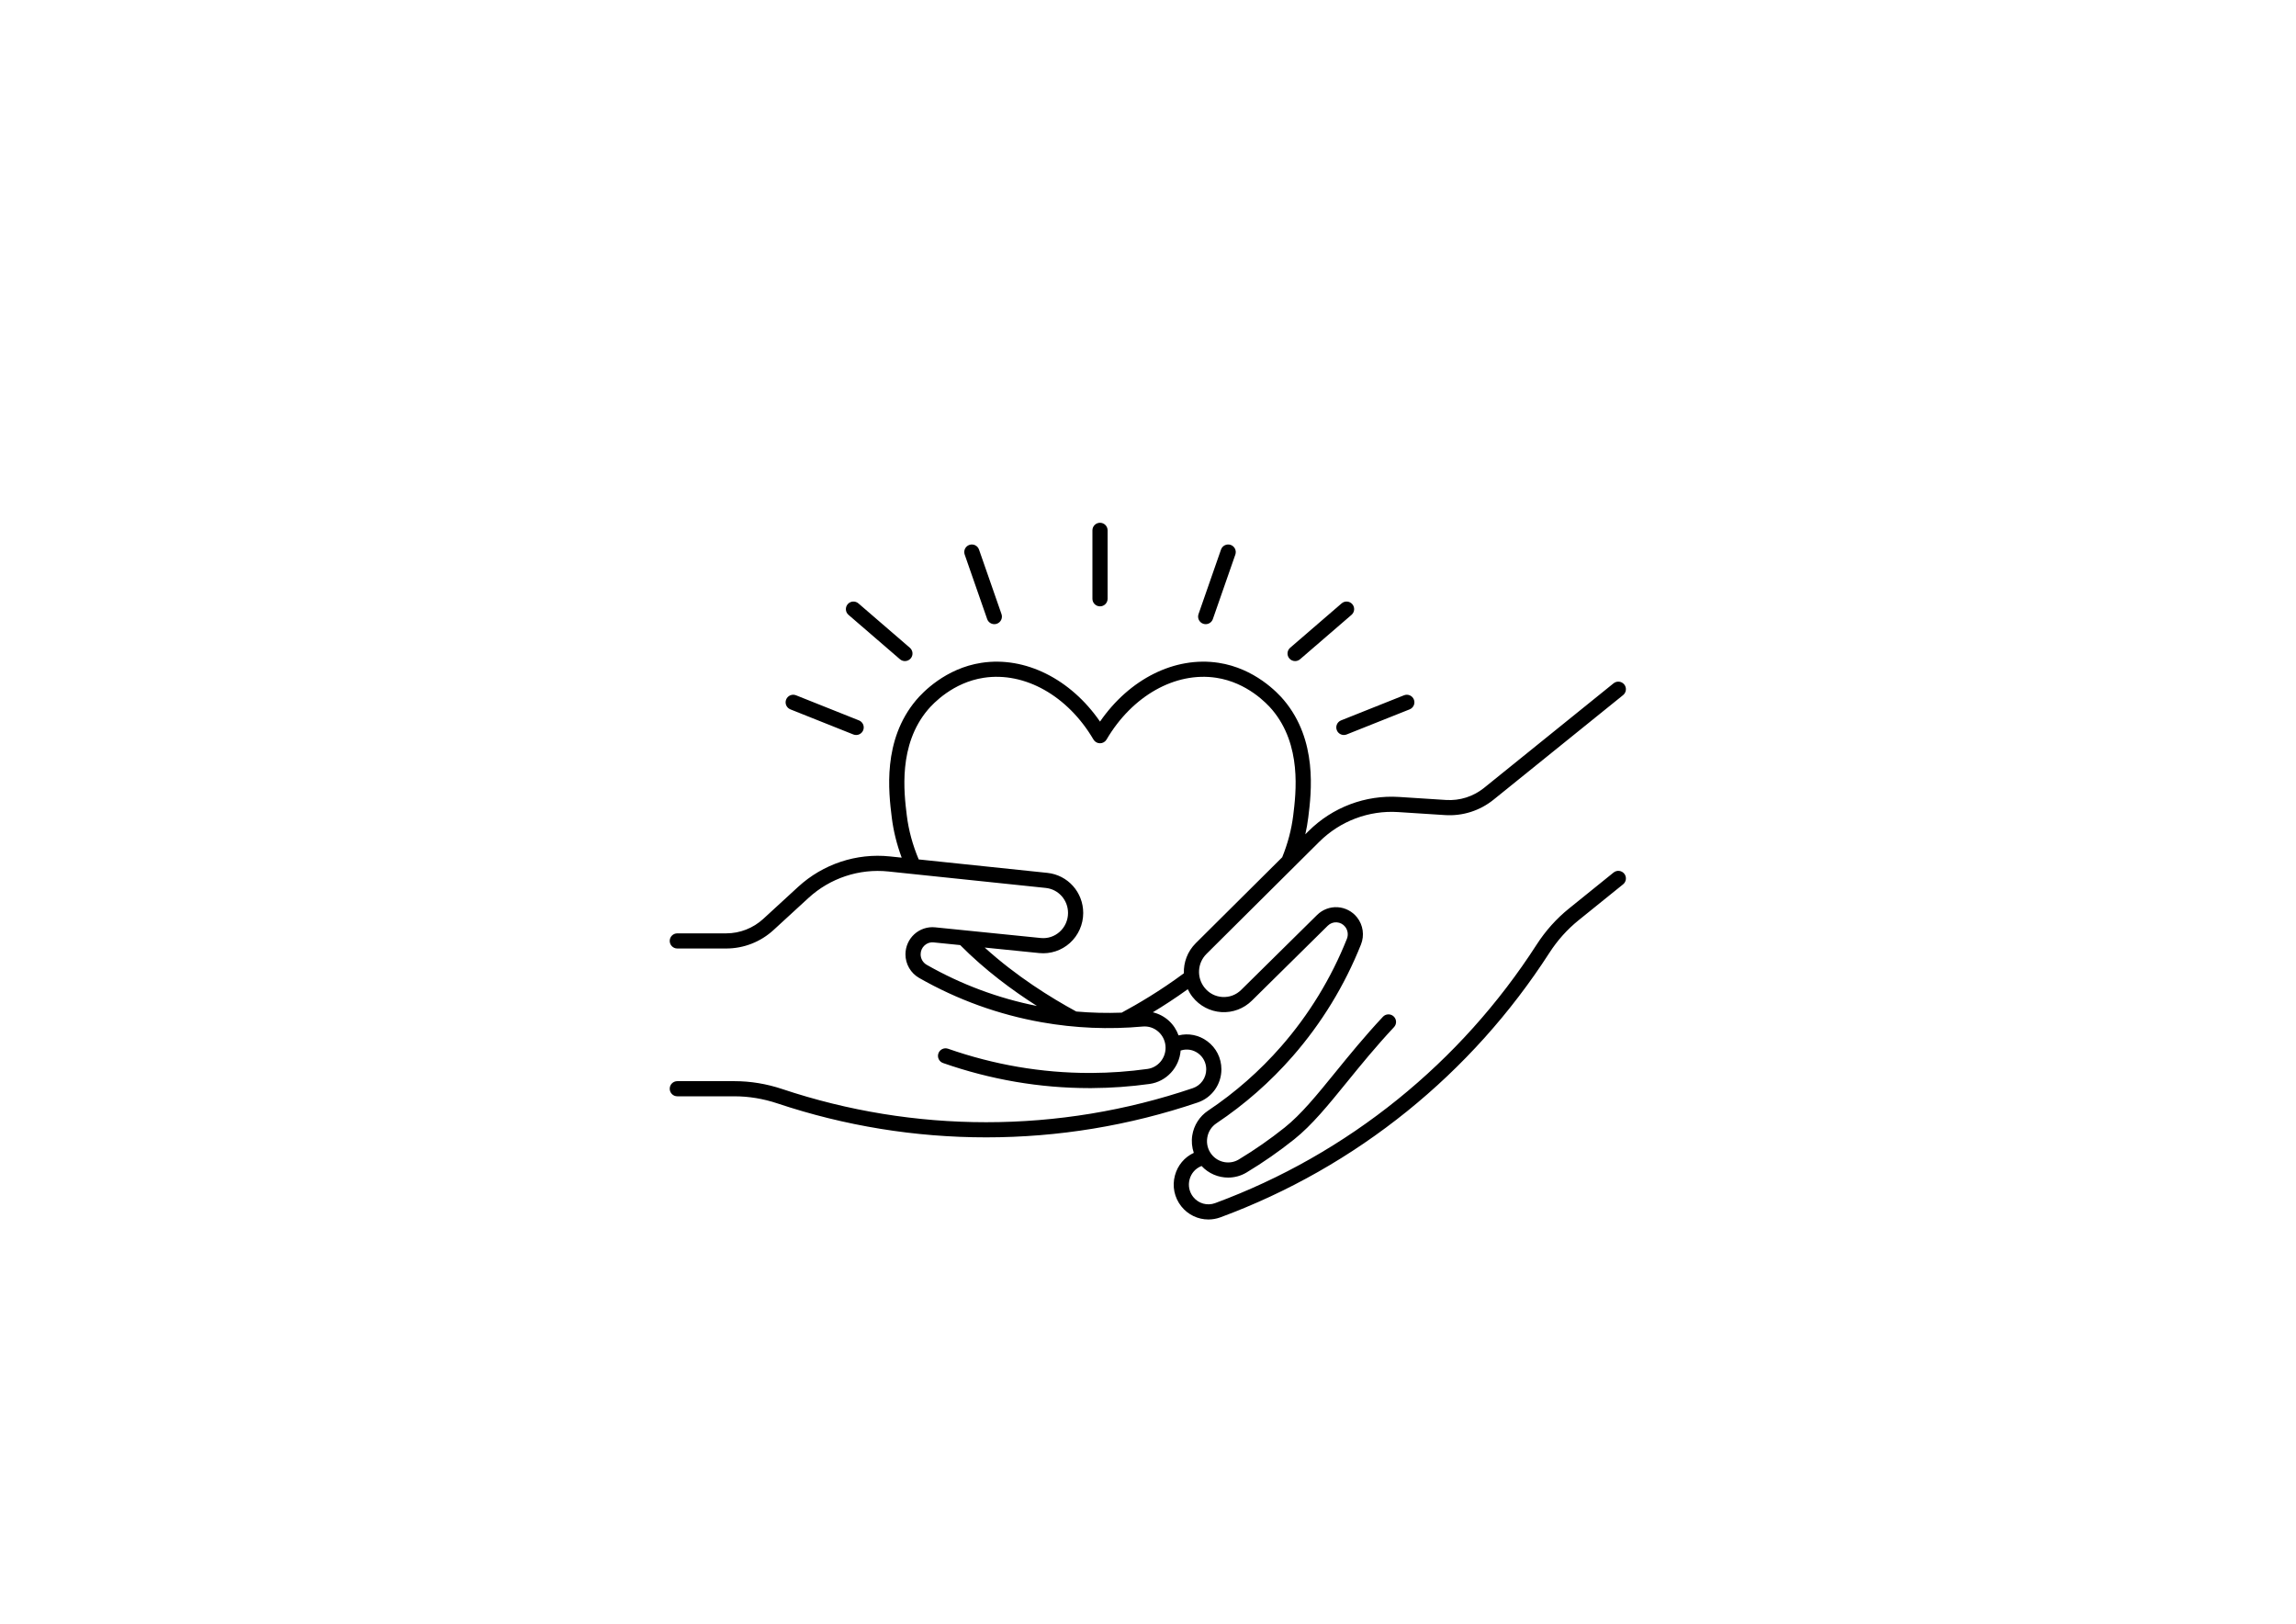 <svg xmlns="http://www.w3.org/2000/svg" xmlns:xlink="http://www.w3.org/1999/xlink" width="1123" viewBox="0 0 841.92 595.5" height="794" preserveAspectRatio="xMidYMid meet"><defs><clipPath id="507ae50757"><path d="M 245.34 191.738 L 596.797 191.738 L 596.797 447.273 L 245.34 447.273 Z M 245.34 191.738 " clip-rule="nonzero"></path></clipPath></defs><g clip-path="url(#507ae50757)"><path fill="#000000" d="M 483.812 308.723 C 491.465 301.121 501.992 297.152 512.699 297.844 L 529.949 298.953 C 536.383 299.359 542.699 297.355 547.73 293.293 L 595.242 254.945 C 596.438 253.98 596.625 252.23 595.656 251.039 C 594.691 249.844 592.938 249.66 591.742 250.625 L 544.23 288.977 C 540.285 292.16 535.336 293.727 530.305 293.41 L 513.059 292.301 C 500.758 291.512 488.668 296.062 479.887 304.789 L 478.668 305.996 C 479.133 303.938 479.5 301.871 479.754 299.805 C 480.887 290.629 483.238 271.531 470.785 256.758 C 468.516 254.062 460.074 245.117 446.848 243.102 C 430.797 240.648 414.133 249.039 403.359 264.66 C 392.582 249.039 375.914 240.652 359.867 243.102 C 346.637 245.117 338.199 254.062 335.93 256.758 C 323.477 271.531 325.832 290.629 326.961 299.805 C 327.57 304.75 328.797 309.695 330.605 314.562 L 326.27 314.109 C 314.008 312.828 301.746 316.895 292.629 325.266 L 279.844 337.008 C 276.105 340.438 271.27 342.328 266.227 342.328 L 248.297 342.328 C 246.758 342.328 245.512 343.57 245.512 345.105 C 245.512 346.637 246.758 347.883 248.297 347.883 L 266.223 347.883 C 272.668 347.883 278.844 345.473 283.609 341.094 L 296.398 329.355 C 304.34 322.062 315.012 318.516 325.688 319.633 L 383.457 325.672 C 388.113 326.156 391.625 330.102 391.625 334.852 C 391.625 337.484 390.516 339.996 388.574 341.746 C 386.652 343.48 384.18 344.289 381.621 344.035 L 342.863 340.117 C 340.105 339.84 337.34 340.746 335.277 342.609 C 333.188 344.492 331.988 347.195 331.988 350.02 C 331.988 353.602 333.914 356.926 337.02 358.691 C 351.043 366.68 366.176 372.148 381.996 374.945 C 394.191 377.105 406.645 377.629 419.008 376.504 C 421.164 376.305 423.238 377.008 424.848 378.473 C 426.477 379.957 427.41 382.082 427.41 384.305 C 427.41 388.203 424.555 391.539 420.766 392.062 C 414.016 393 407.152 393.492 400.359 393.527 C 400.074 393.531 399.789 393.531 399.504 393.531 C 381.941 393.531 364.492 390.543 347.617 384.648 C 346.168 384.141 344.582 384.906 344.07 386.352 C 343.562 387.801 344.328 389.387 345.781 389.891 C 363.246 395.996 381.312 399.086 399.504 399.086 C 399.797 399.086 400.094 399.086 400.391 399.082 C 407.426 399.043 414.539 398.535 421.527 397.566 C 427.723 396.707 432.465 391.527 432.93 385.309 C 432.977 385.293 433.016 385.285 433.062 385.27 C 435.234 384.598 437.531 384.988 439.367 386.336 C 441.242 387.715 442.32 389.855 442.32 392.207 C 442.32 395.34 440.348 398.109 437.414 399.102 C 412.926 407.395 387.422 411.598 361.609 411.598 C 336.129 411.598 310.941 407.5 286.742 399.418 C 281.023 397.508 275.129 396.539 269.23 396.539 L 248.297 396.539 C 246.758 396.539 245.512 397.785 245.512 399.316 C 245.512 400.852 246.758 402.094 248.297 402.094 L 269.23 402.094 C 274.527 402.094 279.824 402.969 284.977 404.688 C 309.742 412.961 335.527 417.152 361.609 417.152 C 388.031 417.152 414.141 412.852 439.203 404.363 C 444.398 402.605 447.887 397.719 447.887 392.207 C 447.887 388.074 445.988 384.301 442.672 381.863 C 439.609 379.613 435.82 378.859 432.168 379.754 C 431.438 377.715 430.23 375.855 428.602 374.371 C 426.926 372.848 424.898 371.797 422.734 371.281 C 426.68 368.895 431.051 366.062 435.555 362.816 C 436.027 363.812 436.605 364.773 437.316 365.672 C 439.902 368.941 443.758 370.961 447.898 371.211 C 452.035 371.469 456.098 369.938 459.055 367.02 L 486.91 339.52 C 487.793 338.652 488.953 338.211 490.18 338.289 C 491.406 338.363 492.512 338.941 493.285 339.918 C 494.27 341.164 494.512 342.859 493.918 344.348 C 488.133 358.836 480.023 372.109 469.812 383.793 C 461.945 392.797 452.914 400.73 442.973 407.375 C 439.883 409.438 437.777 412.734 437.199 416.422 C 436.855 418.59 437.07 420.793 437.758 422.836 C 434.332 424.438 431.824 427.426 430.836 431.133 C 429.773 435.105 430.625 439.227 433.168 442.445 C 435.637 445.562 439.32 447.273 443.117 447.273 C 444.586 447.273 446.078 447.016 447.52 446.484 C 472.344 437.309 495.395 424.211 516.031 407.555 C 536.402 391.109 553.949 371.582 568.18 349.508 C 571.145 344.91 574.746 340.887 578.891 337.539 L 595.246 324.34 C 596.441 323.375 596.625 321.629 595.656 320.434 C 594.691 319.242 592.938 319.055 591.742 320.023 L 575.391 333.223 C 570.781 336.938 566.781 341.406 563.5 346.5 C 549.59 368.078 532.441 387.164 512.531 403.234 C 492.363 419.512 469.84 432.312 445.586 441.273 C 442.695 442.34 439.461 441.43 437.539 439.004 C 436.094 437.176 435.609 434.828 436.215 432.566 C 436.812 430.324 438.379 428.551 440.508 427.699 C 440.543 427.684 440.578 427.672 440.613 427.656 C 443.184 430.43 446.746 431.906 450.355 431.906 C 452.676 431.906 455.016 431.297 457.121 430.031 C 463.176 426.383 469.047 422.297 474.57 417.891 C 481.109 412.672 487.086 405.316 494.008 396.801 C 498.961 390.707 504.578 383.797 511.211 376.715 C 512.258 375.594 512.199 373.836 511.074 372.789 C 509.953 371.742 508.191 371.801 507.141 372.922 C 500.375 380.148 494.695 387.137 489.684 393.301 C 482.965 401.566 477.164 408.707 471.09 413.551 C 465.758 417.809 460.09 421.754 454.242 425.277 C 450.969 427.246 446.699 426.453 444.301 423.426 C 442.918 421.68 442.348 419.5 442.699 417.285 C 443.043 415.094 444.242 413.211 446.074 411.988 C 456.422 405.074 465.824 396.816 474.012 387.441 C 484.637 375.285 493.074 361.477 499.09 346.402 C 500.418 343.078 499.867 339.273 497.656 336.477 C 495.914 334.273 493.312 332.914 490.52 332.742 C 487.734 332.57 484.992 333.602 483 335.57 L 455.141 363.066 C 453.281 364.902 450.828 365.824 448.242 365.668 C 445.645 365.508 443.316 364.289 441.688 362.23 C 438.75 358.516 439.062 353.199 442.418 349.867 Z M 337.555 350.02 C 337.555 348.746 338.074 347.574 339.012 346.73 C 339.922 345.906 341.094 345.52 342.301 345.645 L 352.066 346.629 C 361.113 355.77 371.215 363.234 380.223 368.961 C 366.027 366.145 352.434 361.074 339.781 353.867 C 338.406 353.086 337.555 351.613 337.555 350.02 Z M 438.484 345.93 C 435.453 348.945 433.977 352.977 434.117 356.98 C 425.43 363.422 417.07 368.316 411.301 371.414 C 405.742 371.621 400.18 371.48 394.645 370.996 C 385.328 365.938 372.656 358.062 361.055 347.539 L 381.059 349.559 C 385.152 349.973 389.246 348.625 392.305 345.867 C 395.414 343.066 397.195 339.051 397.195 334.852 C 397.195 327.25 391.539 320.93 384.035 320.145 L 336.848 315.215 C 334.621 309.922 333.148 304.516 332.484 299.125 C 331.449 290.73 329.297 273.254 340.188 260.332 C 342.141 258.016 349.398 250.316 360.707 248.59 C 375.734 246.301 391.531 255.191 400.953 271.238 C 401.453 272.09 402.367 272.613 403.355 272.613 C 404.344 272.613 405.258 272.09 405.758 271.238 C 415.18 255.191 430.98 246.301 446.004 248.59 C 457.312 250.316 464.566 258.016 466.523 260.332 C 477.414 273.254 475.262 290.73 474.227 299.125 C 473.594 304.246 472.234 309.387 470.195 314.414 Z M 403.355 222.391 C 401.82 222.391 400.574 221.148 400.574 219.613 L 400.574 194.516 C 400.574 192.98 401.82 191.738 403.355 191.738 C 404.895 191.738 406.141 192.98 406.141 194.516 L 406.141 219.613 C 406.141 221.148 404.895 222.391 403.355 222.391 Z M 361.961 227.062 L 353.711 203.391 C 353.207 201.941 353.973 200.359 355.426 199.855 C 356.879 199.352 358.465 200.117 358.969 201.566 L 367.219 225.234 C 367.727 226.684 366.957 228.27 365.504 228.773 C 365.203 228.879 364.895 228.926 364.59 228.926 C 363.438 228.926 362.363 228.207 361.961 227.062 Z M 329.969 241.793 L 311.094 225.508 C 309.93 224.508 309.801 222.75 310.809 221.59 C 311.812 220.43 313.57 220.305 314.734 221.309 L 333.609 237.59 C 334.773 238.594 334.902 240.348 333.895 241.508 C 333.344 242.145 332.57 242.469 331.789 242.469 C 331.145 242.469 330.496 242.246 329.969 241.793 Z M 291.84 255.012 L 314.93 264.219 C 316.359 264.789 317.055 266.402 316.484 267.828 C 316.047 268.914 315.004 269.578 313.898 269.578 C 313.555 269.578 313.203 269.512 312.863 269.379 L 289.773 260.172 C 288.348 259.602 287.652 257.984 288.223 256.562 C 288.793 255.137 290.414 254.441 291.84 255.012 Z M 441.207 228.773 C 439.754 228.27 438.988 226.684 439.492 225.238 L 447.742 201.566 C 448.25 200.117 449.836 199.352 451.289 199.855 C 452.738 200.359 453.508 201.941 453.004 203.391 L 444.75 227.062 C 444.352 228.207 443.273 228.926 442.121 228.926 C 441.82 228.926 441.512 228.879 441.207 228.773 Z M 495.906 221.59 C 496.91 222.75 496.781 224.504 495.621 225.508 L 476.742 241.793 C 476.219 242.246 475.57 242.469 474.926 242.469 C 474.145 242.469 473.367 242.145 472.816 241.508 C 471.812 240.348 471.938 238.594 473.102 237.59 L 491.98 221.309 C 493.141 220.305 494.898 220.43 495.906 221.59 Z M 491.781 264.219 L 514.871 255.012 C 516.301 254.441 517.918 255.137 518.488 256.559 C 519.062 257.984 518.367 259.602 516.938 260.172 L 493.848 269.375 C 493.508 269.512 493.16 269.574 492.816 269.574 C 491.711 269.574 490.664 268.914 490.23 267.828 C 489.66 266.402 490.355 264.789 491.781 264.219 Z M 491.781 264.219 " fill-opacity="1" fill-rule="nonzero"></path></g></svg>